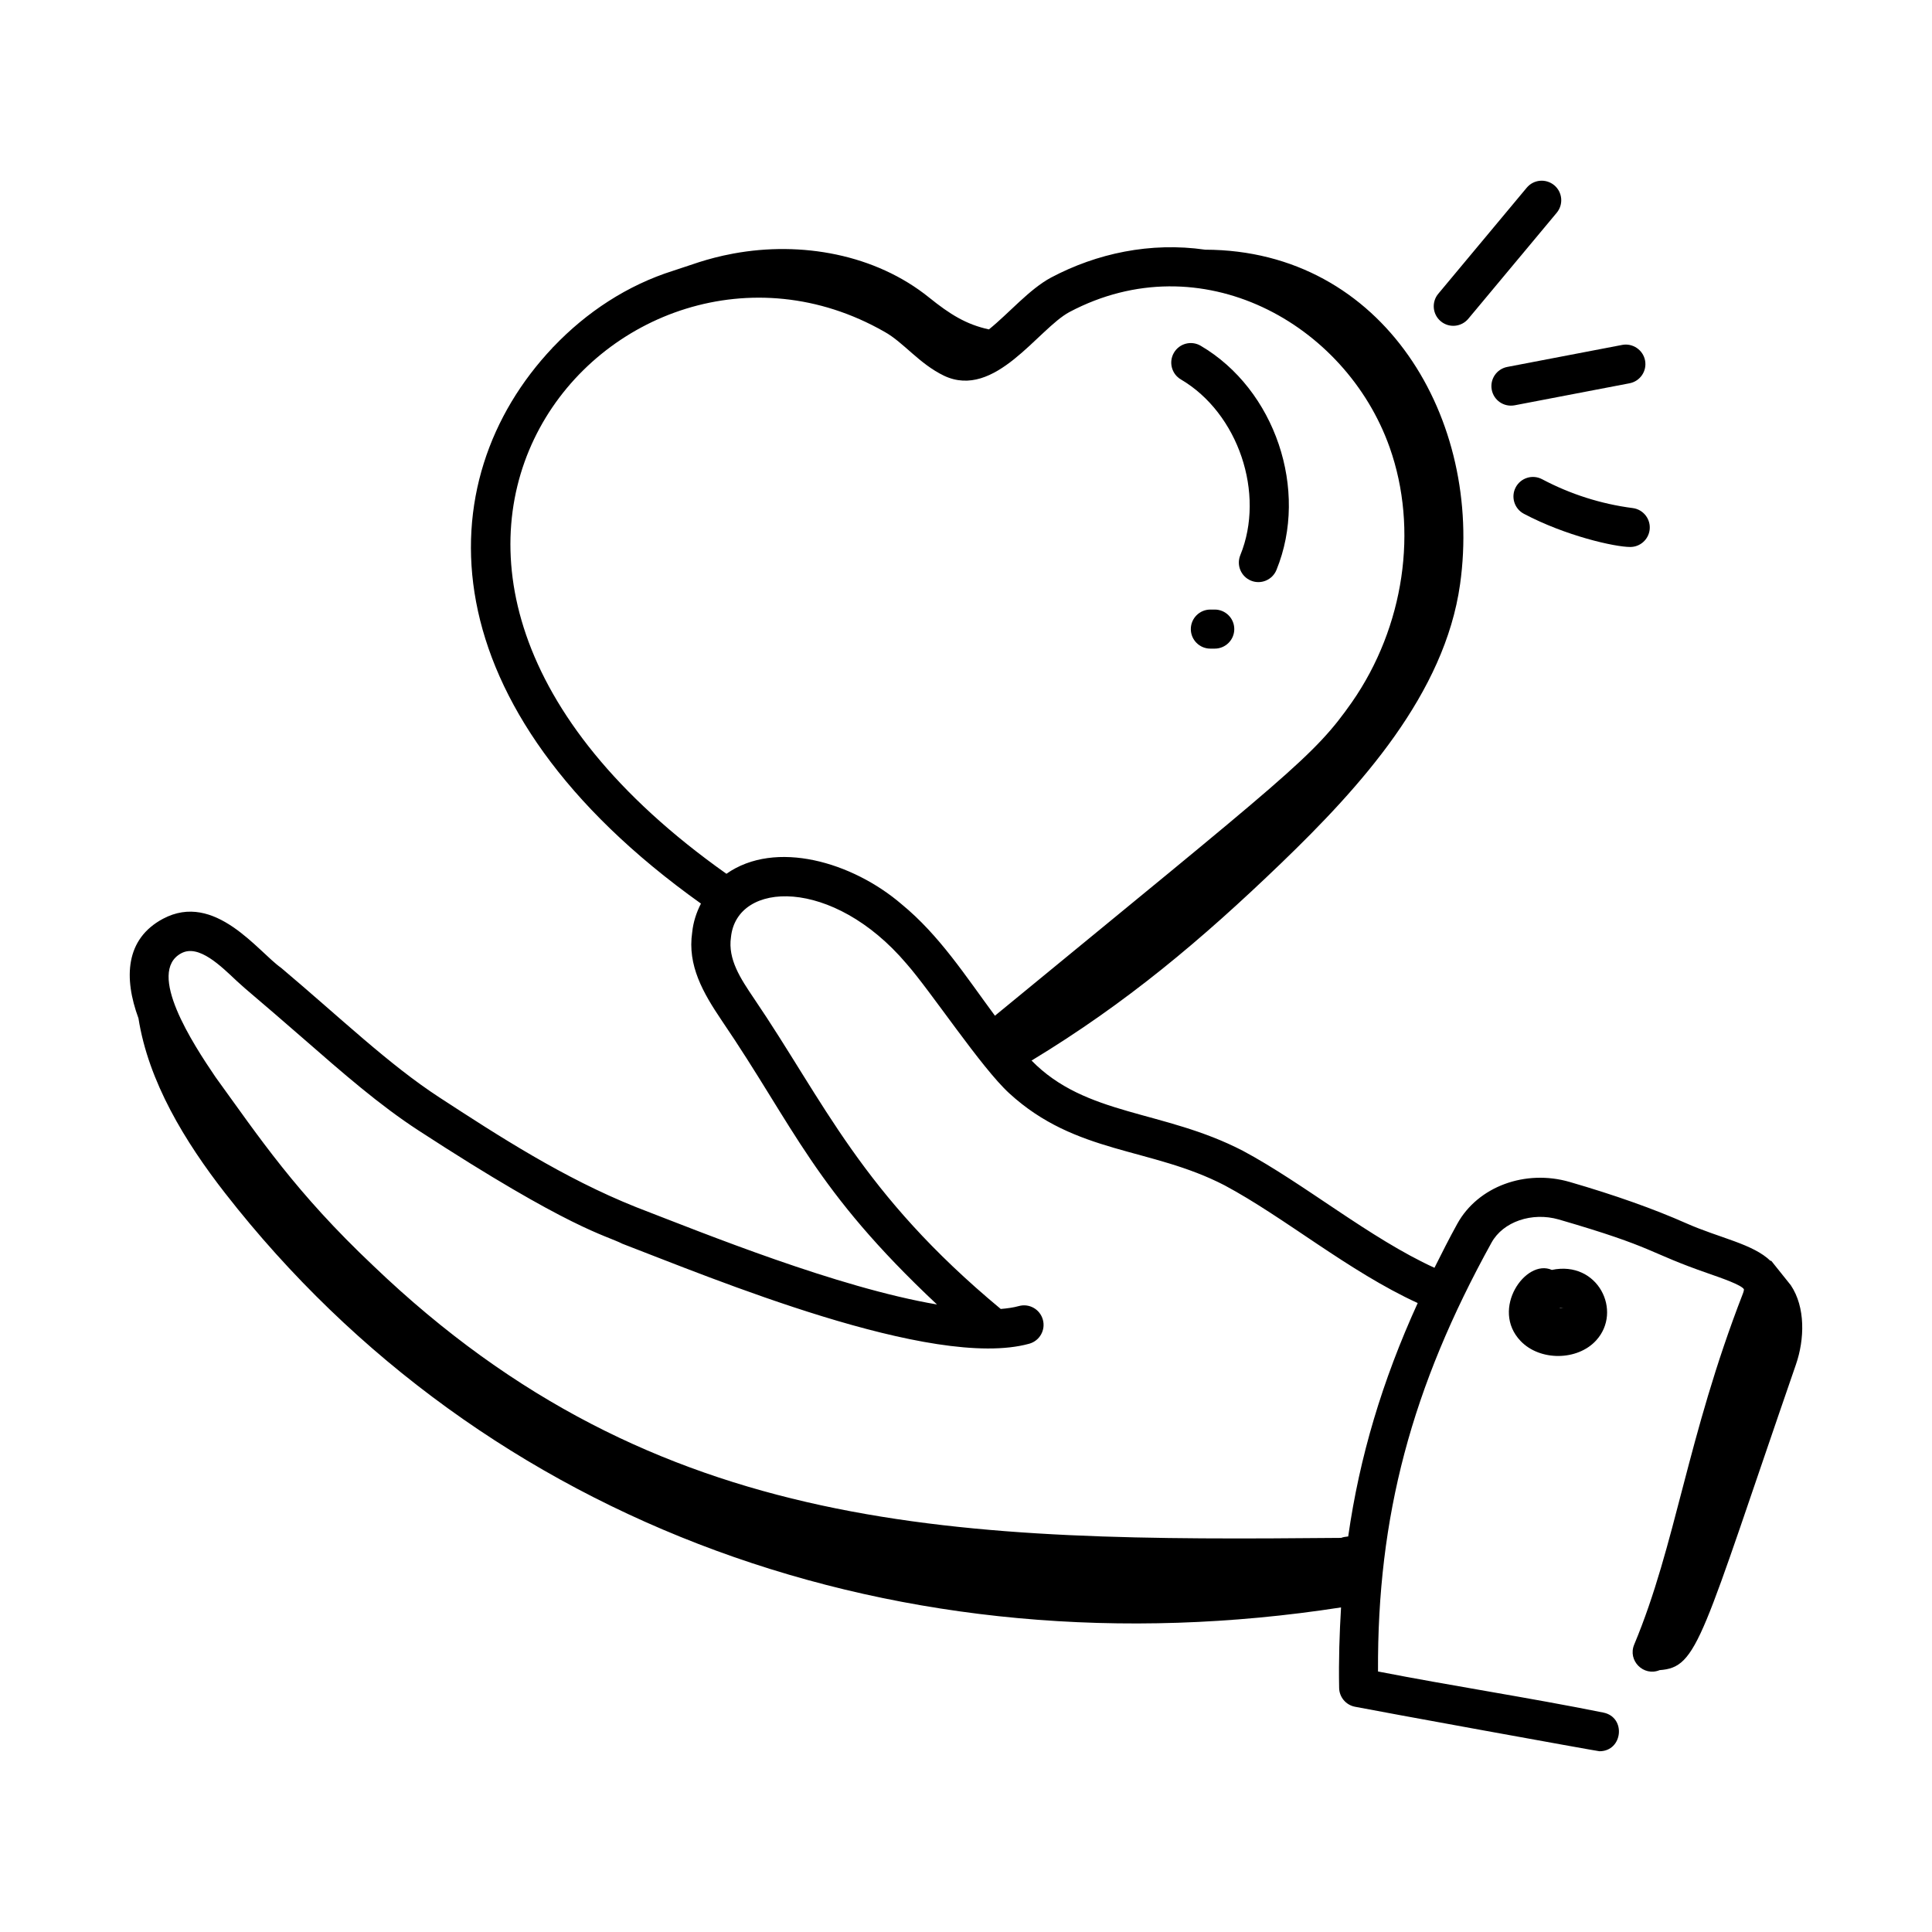 <?xml version="1.0" encoding="UTF-8"?>
<!-- Uploaded to: ICON Repo, www.iconrepo.com, Generator: ICON Repo Mixer Tools -->
<svg fill="#000000" width="800px" height="800px" version="1.1" viewBox="144 144 512 512" xmlns="http://www.w3.org/2000/svg">
 <g>
  <path d="m555.25 480.54c-6.926-3.086-16.355 10.406-8.27 18.844 5.125 5.359 15.066 5.258 20.004-0.148 7.086-7.723 0.508-21.258-11.734-18.695zm2.234 10.184c-0.062 0.016-0.129 0.012-0.223-0.02 0.332-0.082 0.707-0.125 1.051-0.098-0.273 0.016-0.551 0.055-0.828 0.117z"/>
  <path d="m203.71 460.27c68.766 88.18 179.53 127.7 295.68 109.71-0.414 6.957-0.648 14.016-0.504 21.348 0.047 2.426 1.777 4.492 4.16 4.969 5.242 1.055 64.316 11.801 64.836 11.801 6.188 0 7.137-9.023 1.012-10.25-20.031-4.027-39.77-7.008-59.707-10.887-0.215-41.062 8.875-75.289 30.078-113.65 3.066-5.559 10.73-8.184 17.84-6.133 26.066 7.574 23.117 8.582 39.691 14.324 3.465 1.203 8.695 3.019 9.363 4.164 0.012 0.09-0.012 0.477-0.281 1.164-14.875 38.328-17.695 66.438-28.801 93-1.777 4.242 2.481 8.535 6.746 6.769 10.242-0.723 10.91-8.047 36.121-81.004 2.297-6.652 2.559-15.164-1.371-21.004l-5.262-6.574c-0.012 0.07-0.023 0.137-0.035 0.207-4.68-4.606-13.547-6.109-22.453-10.062-8.539-3.789-18.91-7.469-30.836-10.93-11.793-3.422-24.336 1.223-29.781 11.066-2.18 3.941-4.121 7.809-6.059 11.68-17.117-7.809-34.574-22.355-50.801-31.02-21.109-10.926-41.555-9.078-56.043-23.973 0.035 0.02 0.066 0.035 0.102 0.055 25.062-15.188 44.969-31.93 66.082-52.254s43.375-44.941 47.449-73.961c6.106-43.465-20.062-88.535-67.547-88.656-14.527-2.09-28.734 0.98-40.82 7.371-5.805 3.102-11.238 9.535-16.496 13.754-5.977-1.293-10.297-3.969-15.863-8.457-14.227-11.465-33.867-14.961-51.836-11.648-7.297 1.348-11.707 3.231-15.988 4.566-12.129 3.82-23 10.984-31.762 20.199-0.086 0.078-0.18 0.148-0.27 0.227 0.043-0.023 0.082-0.051 0.125-0.074-33.484 35.398-33.754 95.281 39.281 147.35-1.227 2.391-2.051 4.961-2.32 7.617-1.305 8.77 2.891 16.043 7.777 23.293 19.461 28.605 24.504 44.742 57.094 75.332-26.449-4.504-61.488-18.758-79.672-25.773-19.352-7.715-36.75-19.043-52.105-29.039-13.531-8.809-26.238-21.086-42.035-34.402-6.078-4.242-17.566-20.344-31.332-12.988-9.98 5.348-10.402 15.688-6.473 26.355 2.644 16.812 12.32 32.703 23.016 46.418zm174.66-228.36c5.086 2.809 9.199 8.488 15.832 11.676 13.48 6.336 24.875-12.43 33.227-16.902 34.824-18.418 73.156 2.961 84.84 35.875 7.691 21.711 3.867 47.578-9.969 67.488-10.145 14.5-16.398 18.848-94.633 83.129-7.769-10.5-14.664-21.277-24.715-29.535-13.051-11.211-33.445-17.199-46.445-8.078-118.06-83.539-27.887-183.47 41.863-143.65zm-186.32 164.71c4.637-2.481 10.547 3.461 14.738 7.391 2.625 2.453 5.461 4.637 17.242 14.914 11.008 9.609 20.516 17.91 30.859 24.648 40.523 26.379 49.629 27.754 54.039 30.031 23.445 8.977 82.234 33.578 107.84 26.492 2.75-0.766 4.367-3.621 3.598-6.371-0.762-2.754-3.613-4.379-6.375-3.602-1.391 0.387-3.023 0.617-4.785 0.766-36.98-30.695-46.77-54.871-65.414-82.32-3.531-5.231-6.938-10.336-6.078-16.199 1.543-15.062 27.016-15.938 46.496 6.996 6.543 7.426 19.832 27.574 27.234 34.348 17.723 16.273 37.465 14.254 57.078 24.406 15.883 8.48 32.91 22.828 51.184 31.199-9.41 20.648-15.41 40.742-18.418 61.855-0.828 0.129-1.16 0.105-1.871 0.379-100.8 0.906-181.09 0.129-256.48-72.105-20.598-19.453-30.164-33.93-41.832-50.027-5.938-8.742-18.41-27.789-9.062-32.801z"/>
  <path d="m456.95 244.56c15.203 8.922 22.418 30.246 15.742 46.57-1.078 2.644 0.188 5.668 2.836 6.75 2.602 1.07 5.648-0.16 6.746-2.836 8.652-21.184-0.355-47.84-20.086-59.418-2.465-1.445-5.641-0.625-7.082 1.848-1.445 2.465-0.625 5.637 1.844 7.086z"/>
  <path d="m465.92 305.54h-1.164c-2.859 0-5.176 2.32-5.176 5.176 0 2.859 2.32 5.176 5.176 5.176h1.164c2.859 0 5.176-2.32 5.176-5.176 0-2.856-2.32-5.176-5.176-5.176z"/>
  <path d="m555.89 193.09c-2.203-1.824-5.461-1.543-7.293 0.66l-23.441 28.102c-1.828 2.195-1.535 5.461 0.66 7.289 2.219 1.852 5.477 1.516 7.293-0.656l23.441-28.102c1.824-2.199 1.535-5.461-0.66-7.293z"/>
  <path d="m545.39 251.41 30.457-5.836c2.809-0.539 4.652-3.25 4.109-6.059-0.539-2.805-3.297-4.637-6.051-4.109l-30.469 5.836c-2.805 0.539-4.644 3.25-4.106 6.059 0.52 2.738 3.156 4.641 6.059 4.109z"/>
  <path d="m547.83 280.15c11.062 5.859 24.078 8.805 28.207 8.805 2.562 0 4.785-1.902 5.129-4.508 0.363-2.836-1.637-5.434-4.469-5.801-8.43-1.094-16.504-3.668-24.016-7.644-2.539-1.348-5.668-0.375-7.004 2.148-1.332 2.527-0.367 5.66 2.152 7z"/>
 </g>
</svg>